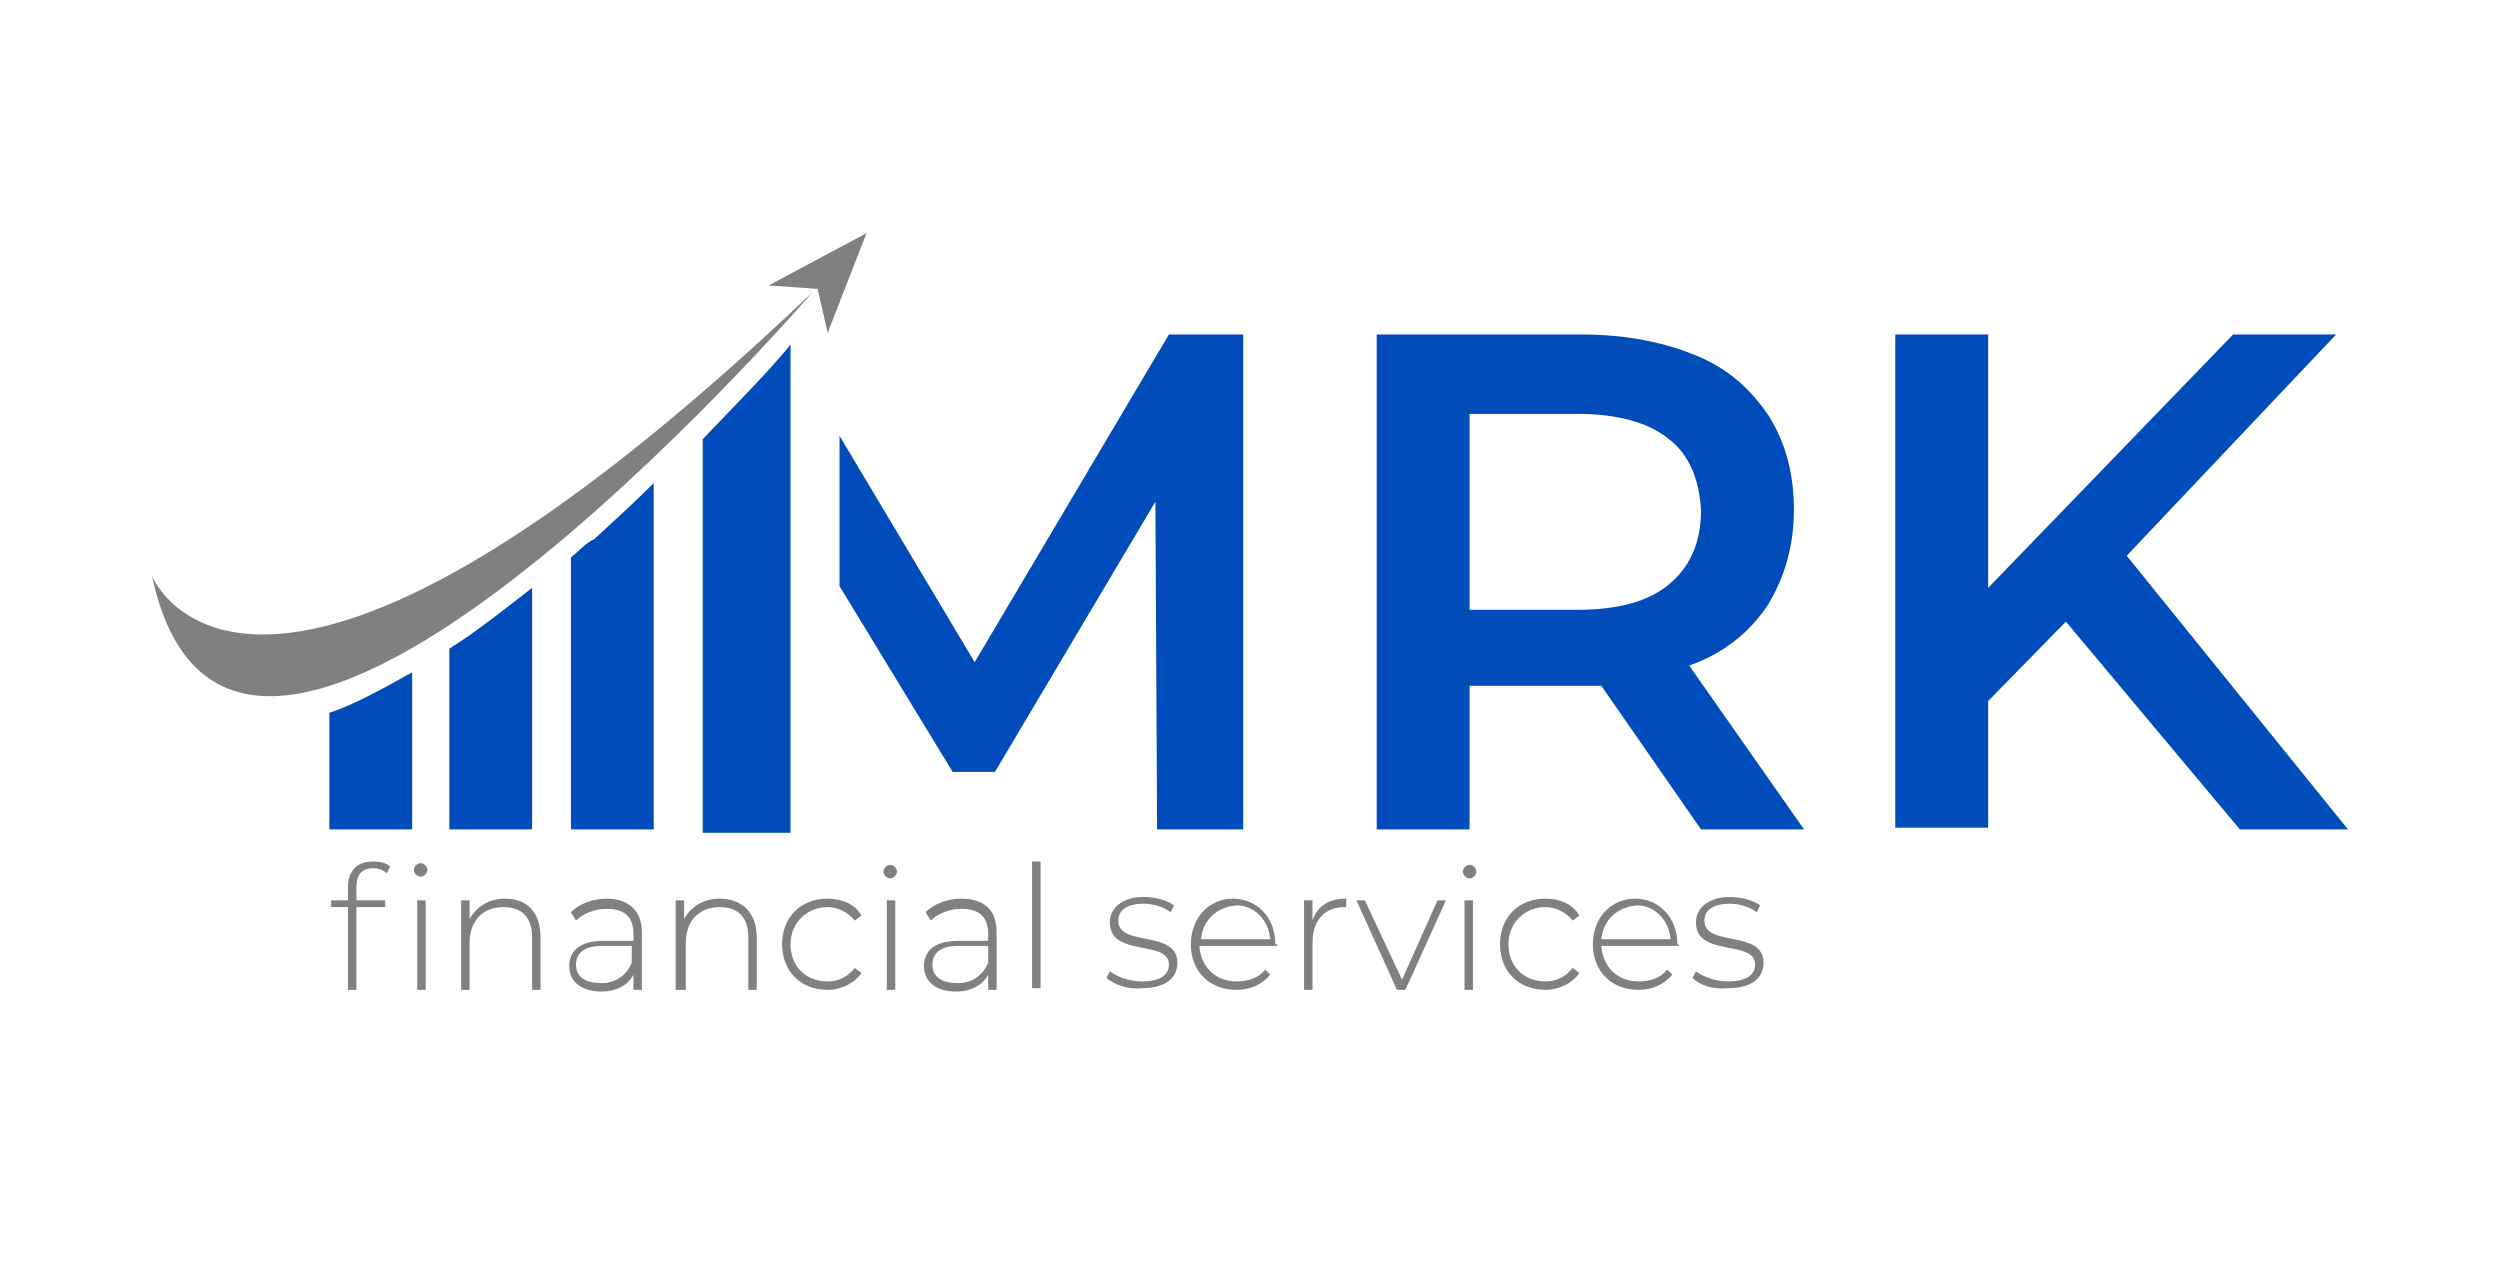 <?xml version="1.0" encoding="utf-8"?>
<!-- Generator: Adobe Illustrator 26.0.1, SVG Export Plug-In . SVG Version: 6.00 Build 0)  -->
<svg version="1.1" id="Layer_1" xmlns="http://www.w3.org/2000/svg" xmlns:xlink="http://www.w3.org/1999/xlink" x="0px" y="0px"
	 viewBox="0 0 148 75" style="enable-background:new 0 0 148 75;" xml:space="preserve">
<style type="text/css">
	.st0{enable-background:new    ;}
	.st1{fill:#808080;}
	.st2{fill:#004CBA;}
</style>
<g>
	<g class="st0">
		<path class="st1" d="M22.1,51c0.4,0,0.8,0.1,1,0.3l-0.2,0.4c-0.2-0.2-0.5-0.3-0.8-0.3c-0.7,0-1,0.4-1,1.1v0.8h1.7v0.4h-1.7v4.9
			h-0.5v-4.9h-1v-0.4h1v-0.8C20.6,51.6,21.1,51,22.1,51z M25.3,51.5c0,0.2-0.2,0.4-0.4,0.4s-0.4-0.2-0.4-0.4c0-0.2,0.2-0.4,0.4-0.4
			S25.3,51.3,25.3,51.5z M24.7,53.3h0.5v5.3h-0.5V53.3z"/>
		<path class="st1" d="M32,55.5v3.1h-0.5v-3.1c0-1.2-0.6-1.8-1.7-1.8c-1.2,0-2,0.8-2,2.1v2.8h-0.5v-5.3h0.5v1.1
			c0.4-0.7,1.1-1.2,2.1-1.2C31.2,53.2,32,54,32,55.5z"/>
		<path class="st1" d="M38,55.2v3.4h-0.5v-0.9c-0.3,0.6-1,1-1.9,1c-1.2,0-1.9-0.6-1.9-1.5c0-0.8,0.5-1.5,2-1.5h1.8v-0.4
			c0-1-0.5-1.5-1.6-1.5c-0.7,0-1.4,0.3-1.8,0.7L33.8,54c0.5-0.5,1.3-0.8,2.1-0.8C37.2,53.2,38,53.9,38,55.2z M37.4,57v-1h-1.8
			c-1.1,0-1.5,0.5-1.5,1.1c0,0.7,0.5,1.1,1.5,1.1C36.5,58.2,37.1,57.7,37.4,57z"/>
		<path class="st1" d="M44.8,55.5v3.1h-0.5v-3.1c0-1.2-0.6-1.8-1.7-1.8c-1.2,0-2,0.8-2,2.1v2.8H40v-5.3h0.5v1.1
			c0.4-0.7,1.1-1.2,2.1-1.2C43.9,53.2,44.8,54,44.8,55.5z"/>
		<path class="st1" d="M46.3,55.9c0-1.6,1.1-2.7,2.7-2.7c0.8,0,1.6,0.3,2,1l-0.4,0.3c-0.4-0.5-1-0.8-1.6-0.8c-1.2,0-2.2,0.9-2.2,2.2
			s0.9,2.2,2.2,2.2c0.7,0,1.2-0.3,1.6-0.8l0.4,0.3c-0.4,0.6-1.2,1-2,1C47.4,58.6,46.3,57.5,46.3,55.9z"/>
		<path class="st1" d="M52.3,51.6c0-0.2,0.2-0.4,0.4-0.4s0.4,0.2,0.4,0.4c0,0.2-0.2,0.4-0.4,0.4S52.3,51.8,52.3,51.6z M52.5,53.3H53
			v5.3h-0.5V53.3z"/>
		<path class="st1" d="M59,55.2v3.4h-0.5v-0.9c-0.3,0.6-1,1-1.9,1c-1.2,0-1.9-0.6-1.9-1.5c0-0.8,0.5-1.5,2-1.5h1.8v-0.4
			c0-1-0.5-1.5-1.6-1.5c-0.7,0-1.4,0.3-1.8,0.7L54.8,54c0.5-0.5,1.3-0.8,2.1-0.8C58.3,53.2,59,53.9,59,55.2z M58.5,57v-1h-1.8
			c-1.1,0-1.5,0.5-1.5,1.1c0,0.7,0.5,1.1,1.5,1.1C57.6,58.2,58.2,57.7,58.5,57z"/>
		<path class="st1" d="M61.1,51h0.5v7.5h-0.5V51z"/>
		<path class="st1" d="M65.5,57.9l0.2-0.4c0.4,0.3,1.1,0.6,1.9,0.6c1.1,0,1.6-0.4,1.6-1c0-1.5-3.5-0.4-3.5-2.5c0-0.8,0.7-1.5,2-1.5
			c0.7,0,1.4,0.2,1.8,0.5l-0.2,0.4c-0.4-0.3-1-0.5-1.6-0.5c-1,0-1.5,0.4-1.5,1c0,1.6,3.5,0.5,3.5,2.5c0,0.9-0.7,1.5-2.1,1.5
			C66.8,58.6,66,58.3,65.5,57.9z"/>
		<path class="st1" d="M75.6,56h-4.6c0.1,1.3,1,2.1,2.2,2.1c0.7,0,1.3-0.2,1.7-0.7l0.3,0.3c-0.5,0.6-1.2,0.9-2,0.9
			c-1.6,0-2.7-1.1-2.7-2.7c0-1.6,1.1-2.7,2.5-2.7s2.5,1.1,2.5,2.7C75.7,55.9,75.6,56,75.6,56z M71.1,55.6h4.1c-0.1-1.1-0.9-2-2-2
			C72,53.7,71.2,54.5,71.1,55.6z"/>
		<path class="st1" d="M79.7,53.2v0.5c0,0-0.1,0-0.1,0c-1.2,0-1.9,0.8-1.9,2.1v2.8h-0.5v-5.3h0.5v1.2C78,53.6,78.7,53.2,79.7,53.2z"
			/>
		<path class="st1" d="M85.6,53.3l-2.4,5.3h-0.5l-2.4-5.3h0.5L83,58l2.1-4.7H85.6z"/>
		<path class="st1" d="M86.6,51.6c0-0.2,0.2-0.4,0.4-0.4s0.4,0.2,0.4,0.4c0,0.2-0.2,0.4-0.4,0.4S86.6,51.8,86.6,51.6z M86.7,53.3
			h0.5v5.3h-0.5V53.3z"/>
		<path class="st1" d="M88.8,55.9c0-1.6,1.1-2.7,2.7-2.7c0.8,0,1.6,0.3,2,1l-0.4,0.3c-0.4-0.5-1-0.8-1.6-0.8c-1.2,0-2.2,0.9-2.2,2.2
			s0.9,2.2,2.2,2.2c0.7,0,1.2-0.3,1.6-0.8l0.4,0.3c-0.4,0.6-1.2,1-2,1C89.9,58.6,88.8,57.5,88.8,55.9z"/>
		<path class="st1" d="M99.4,56h-4.6c0.1,1.3,1,2.1,2.2,2.1c0.7,0,1.3-0.2,1.7-0.7l0.3,0.3c-0.5,0.6-1.2,0.9-2,0.9
			c-1.6,0-2.7-1.1-2.7-2.7c0-1.6,1.1-2.7,2.5-2.7s2.5,1.1,2.5,2.7C99.4,55.9,99.4,56,99.4,56z M94.8,55.6h4.1c-0.1-1.1-0.9-2-2-2
			C95.7,53.7,94.9,54.5,94.8,55.6z"/>
		<path class="st1" d="M100.2,57.9l0.2-0.4c0.4,0.3,1.1,0.6,1.9,0.6c1.1,0,1.6-0.4,1.6-1c0-1.5-3.5-0.4-3.5-2.5c0-0.8,0.7-1.5,2-1.5
			c0.7,0,1.4,0.2,1.8,0.5l-0.2,0.4c-0.4-0.3-1-0.5-1.6-0.5c-1,0-1.5,0.4-1.5,1c0,1.6,3.5,0.5,3.5,2.5c0,0.9-0.7,1.5-2.1,1.5
			C101.4,58.6,100.6,58.3,100.2,57.9z"/>
	</g>
	<path class="st2" d="M100.7,49.1l-5.9-8.5c-0.3,0-0.7,0-1.1,0H87v8.5h-5.5V19.8h12.1c2.5,0,4.7,0.4,6.7,1.2c2,0.8,3.3,2,4.4,3.6
		c1,1.6,1.5,3.4,1.5,5.6s-0.6,4.1-1.6,5.7c-1.1,1.6-2.6,2.8-4.6,3.5l6.8,9.7L100.7,49.1L100.7,49.1z M98.8,26
		c-1.2-1-3.1-1.5-5.4-1.5H87v11.6h6.4c2.4,0,4.2-0.5,5.4-1.5s1.9-2.4,1.9-4.4C100.6,28.4,100,26.9,98.8,26z"/>
	<path class="st2" d="M122.3,36.8l-4.6,4.7V49h-5.5V19.8h5.5v15l14.5-15h6.1l-12.4,13.1L139,49.1h-6.4L122.3,36.8z"/>
	<polygon class="st1" points="45.5,16.9 51.3,13.8 49,19.7 48.4,17.1 	"/>
	<path class="st1" d="M9,34.1c0,0,5.9,14.8,39.1-16.8C48.1,17.3,13.9,57,9,34.1z"/>
	<path class="st2" d="M33.8,33v16.1h4.9V28.6c-1.1,1.1-2.3,2.2-3.5,3.3C34.6,32.2,34.3,32.6,33.8,33z"/>
	<path class="st2" d="M26.6,49.1h4.9V34.8c-1.8,1.4-3.3,2.6-4.9,3.6V49.1L26.6,49.1z"/>
	<path class="st2" d="M19.5,49.1h4.9v-9.3c-1.8,1-3.4,1.9-4.9,2.4V49.1z"/>
	<polygon class="st2" points="73.6,19.8 69.2,19.8 57.7,39.2 49.7,25.8 49.7,34.7 56.4,45.7 58.9,45.7 68.4,29.7 68.5,49.1 
		73.6,49.1 	"/>
	<path class="st2" d="M41.6,26v2.3v21h5.2V34.6v-4.5v-1.9V21v-0.6C45.5,22,43.7,23.8,41.6,26z"/>
</g>
</svg>
